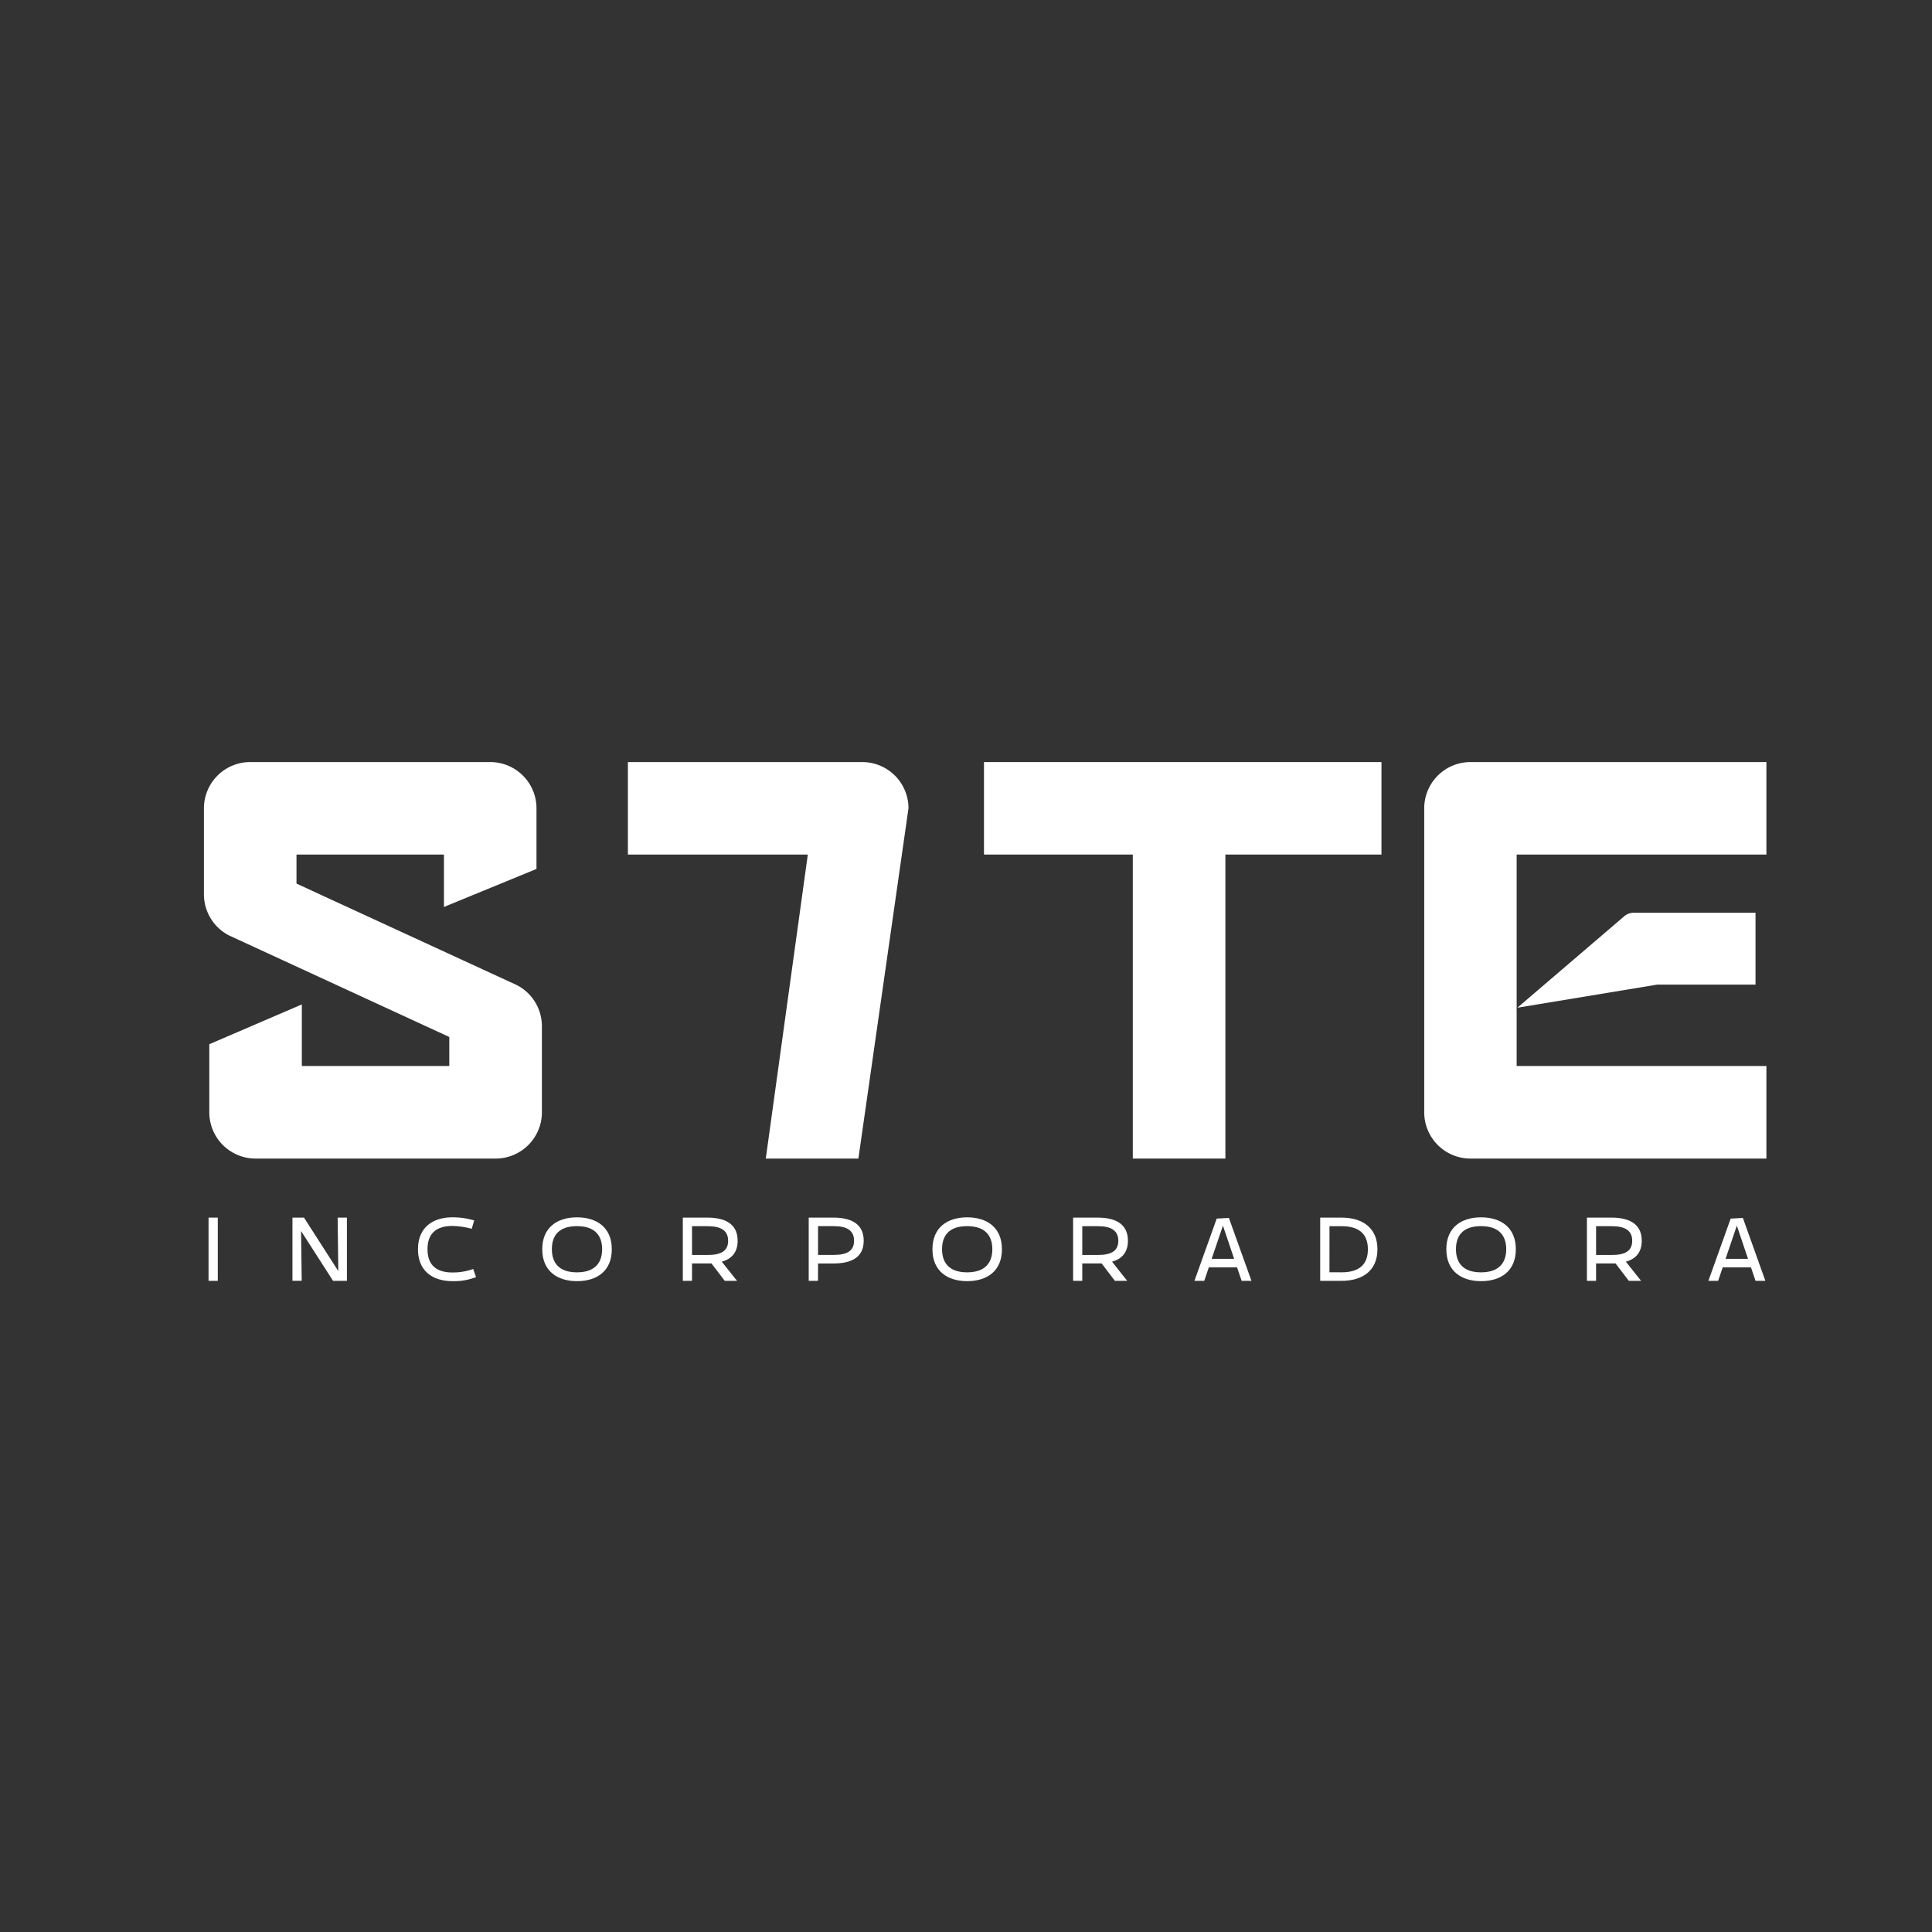 <svg xmlns="http://www.w3.org/2000/svg" id="logotype_c&#xF3;pia_c&#xF3;pia" data-name="logotype c&#xF3;pia c&#xF3;pia" viewBox="0 0 1080 1080"><rect x="0" y="0" width="1080" height="1080" fill="#333333" stroke="none"/><defs><style>.cls-1{fill:#fff;}</style></defs><g id="type_c&#xF3;pia_2_c&#xF3;pia" data-name="type c&#xF3;pia 2 c&#xF3;pia"><g id="ste"><path id="s" class="cls-1" d="M302.92,573.66v48.12a25.85,25.85,0,0,1-25.85,25.86H142.89A25.86,25.86,0,0,1,117,621.79V583.72l51.73-22.23v34.42h82.43V579.68L128,522.9A25.86,25.86,0,0,1,114,500V451.83A25.86,25.86,0,0,1,139.87,426H274.05a25.85,25.85,0,0,1,25.85,25.86v33.88L248.17,507V477.7H165.74v16.23L289,550.72A25.84,25.84,0,0,1,302.92,573.66Z"></path><path id="t" class="cls-1" d="M772.25,426V477.7H685V647.64H633.24V477.7H550.05V426Z"></path><path id="e" class="cls-1" d="M987.43,477.7H847.82V595.91H987.43v51.73H822a25.85,25.85,0,0,1-25.85-25.85v-170A25.85,25.85,0,0,1,822,426H987.43Zm-79.51,34.53a8.18,8.18,0,0,1,5.32-2h68.11v40.18h-55l-78.13,12.91Z"></path></g><g id="incorporadora"><path class="cls-1" d="M121.75,716h-5.17V680.66h5.17Z"></path><path class="cls-1" d="M193.92,716h-7.74L168.3,688.14l.36,27.83h-5.18V680.66h6.46l19.17,29.88-.36-29.88h5.17Z"></path><path class="cls-1" d="M264.51,709.36l1.59,4.56a33.89,33.89,0,0,1-13.17,2.25c-11,0-19.27-5.63-19.27-17.83s8.3-17.84,19.27-17.84a41.14,41.14,0,0,1,12.15,1.74l-1.39,4.67a44.55,44.55,0,0,0-10.76-1.59c-9.28,0-13.94,4.41-13.94,13s4.66,13,13.94,13A33.31,33.31,0,0,0,264.51,709.36Z"></path><path class="cls-1" d="M303.12,698.34c0-12.25,8.45-17.84,19.42-17.84S342,686.09,342,698.34s-8.41,17.83-19.43,17.83S303.12,710.54,303.12,698.34Zm5.38,0c0,7.12,3.54,12.91,14,12.91s14.1-5.79,14.1-12.91-3.54-12.92-14.1-12.92S308.5,691.16,308.5,698.34Z"></path><path class="cls-1" d="M412,716h-6.86l-7.44-9.74c-.72,0-1.43,0-2.15,0h-8.71V716H381.7V680.66h13.84c8.82,0,16.81,2.87,16.81,12.91,0,6.87-3.69,10.25-8.86,11.74Zm-16.45-14.46c7.18,0,11.48-2,11.48-7.94s-4.3-8.15-11.48-8.15h-8.71v16.09Z"></path><path class="cls-1" d="M457.26,716h-5.18V680.66H466c8.82,0,16.82,2.87,16.82,12.91s-8,12.71-16.82,12.71h-8.71ZM466,701.51c7.13,0,11.43-2,11.43-7.94s-4.3-8.15-11.43-8.15h-8.71v16.09Z"></path><path class="cls-1" d="M521.24,698.34c0-12.25,8.45-17.84,19.42-17.84s19.43,5.59,19.43,17.84-8.41,17.83-19.43,17.83S521.24,710.54,521.24,698.34Zm5.38,0c0,7.12,3.53,12.91,14,12.91s14.1-5.79,14.1-12.91-3.54-12.92-14.1-12.92S526.62,691.16,526.62,698.34Z"></path><path class="cls-1" d="M630.11,716h-6.87l-7.43-9.74c-.72,0-1.43,0-2.15,0H605V716h-5.13V680.66h13.84c8.81,0,16.81,2.87,16.81,12.91,0,6.87-3.69,10.25-8.87,11.74Zm-16.45-14.46c7.17,0,11.48-2,11.48-7.94s-4.31-8.15-11.48-8.15H605v16.09Z"></path><path class="cls-1" d="M699.57,716h-5.48l-2.56-7.54H675.74L673.18,716h-5.49l12.46-34.8,6.81-.36Zm-22.24-12.3h12.56l-6.26-18.56Z"></path><path class="cls-1" d="M738,716V680.66h12c11.32,0,20,5.48,20,17.68S761.34,716,750,716Zm5.18-4.77H750c9.63,0,14.66-4.25,14.66-12.86s-5-12.92-14.66-12.92H743.2Z"></path><path class="cls-1" d="M808.51,698.34c0-12.25,8.45-17.84,19.42-17.84s19.43,5.59,19.43,17.84-8.41,17.83-19.43,17.83S808.51,710.54,808.51,698.34Zm5.38,0c0,7.12,3.54,12.91,14,12.91s14.1-5.79,14.1-12.91-3.54-12.92-14.1-12.92S813.89,691.16,813.89,698.34Z"></path><path class="cls-1" d="M917.38,716h-6.86l-7.43-9.74c-.72,0-1.44,0-2.16,0h-8.71V716H887.1V680.66h13.83c8.82,0,16.82,2.87,16.82,12.91,0,6.87-3.7,10.25-8.87,11.74Zm-16.45-14.46c7.18,0,11.48-2,11.48-7.94s-4.3-8.15-11.48-8.15h-8.71v16.09Z"></path><path class="cls-1" d="M986.85,716h-5.49l-2.56-7.54H963L960.45,716H955l12.46-34.8,6.82-.36Zm-22.25-12.3h12.56l-6.26-18.56Z"></path></g><path class="cls-1" d="M507.85,451.83l-28,195.81H428.08l23.49-169.93H351V426H482A25.85,25.85,0,0,1,507.85,451.83Z"></path></g></svg>